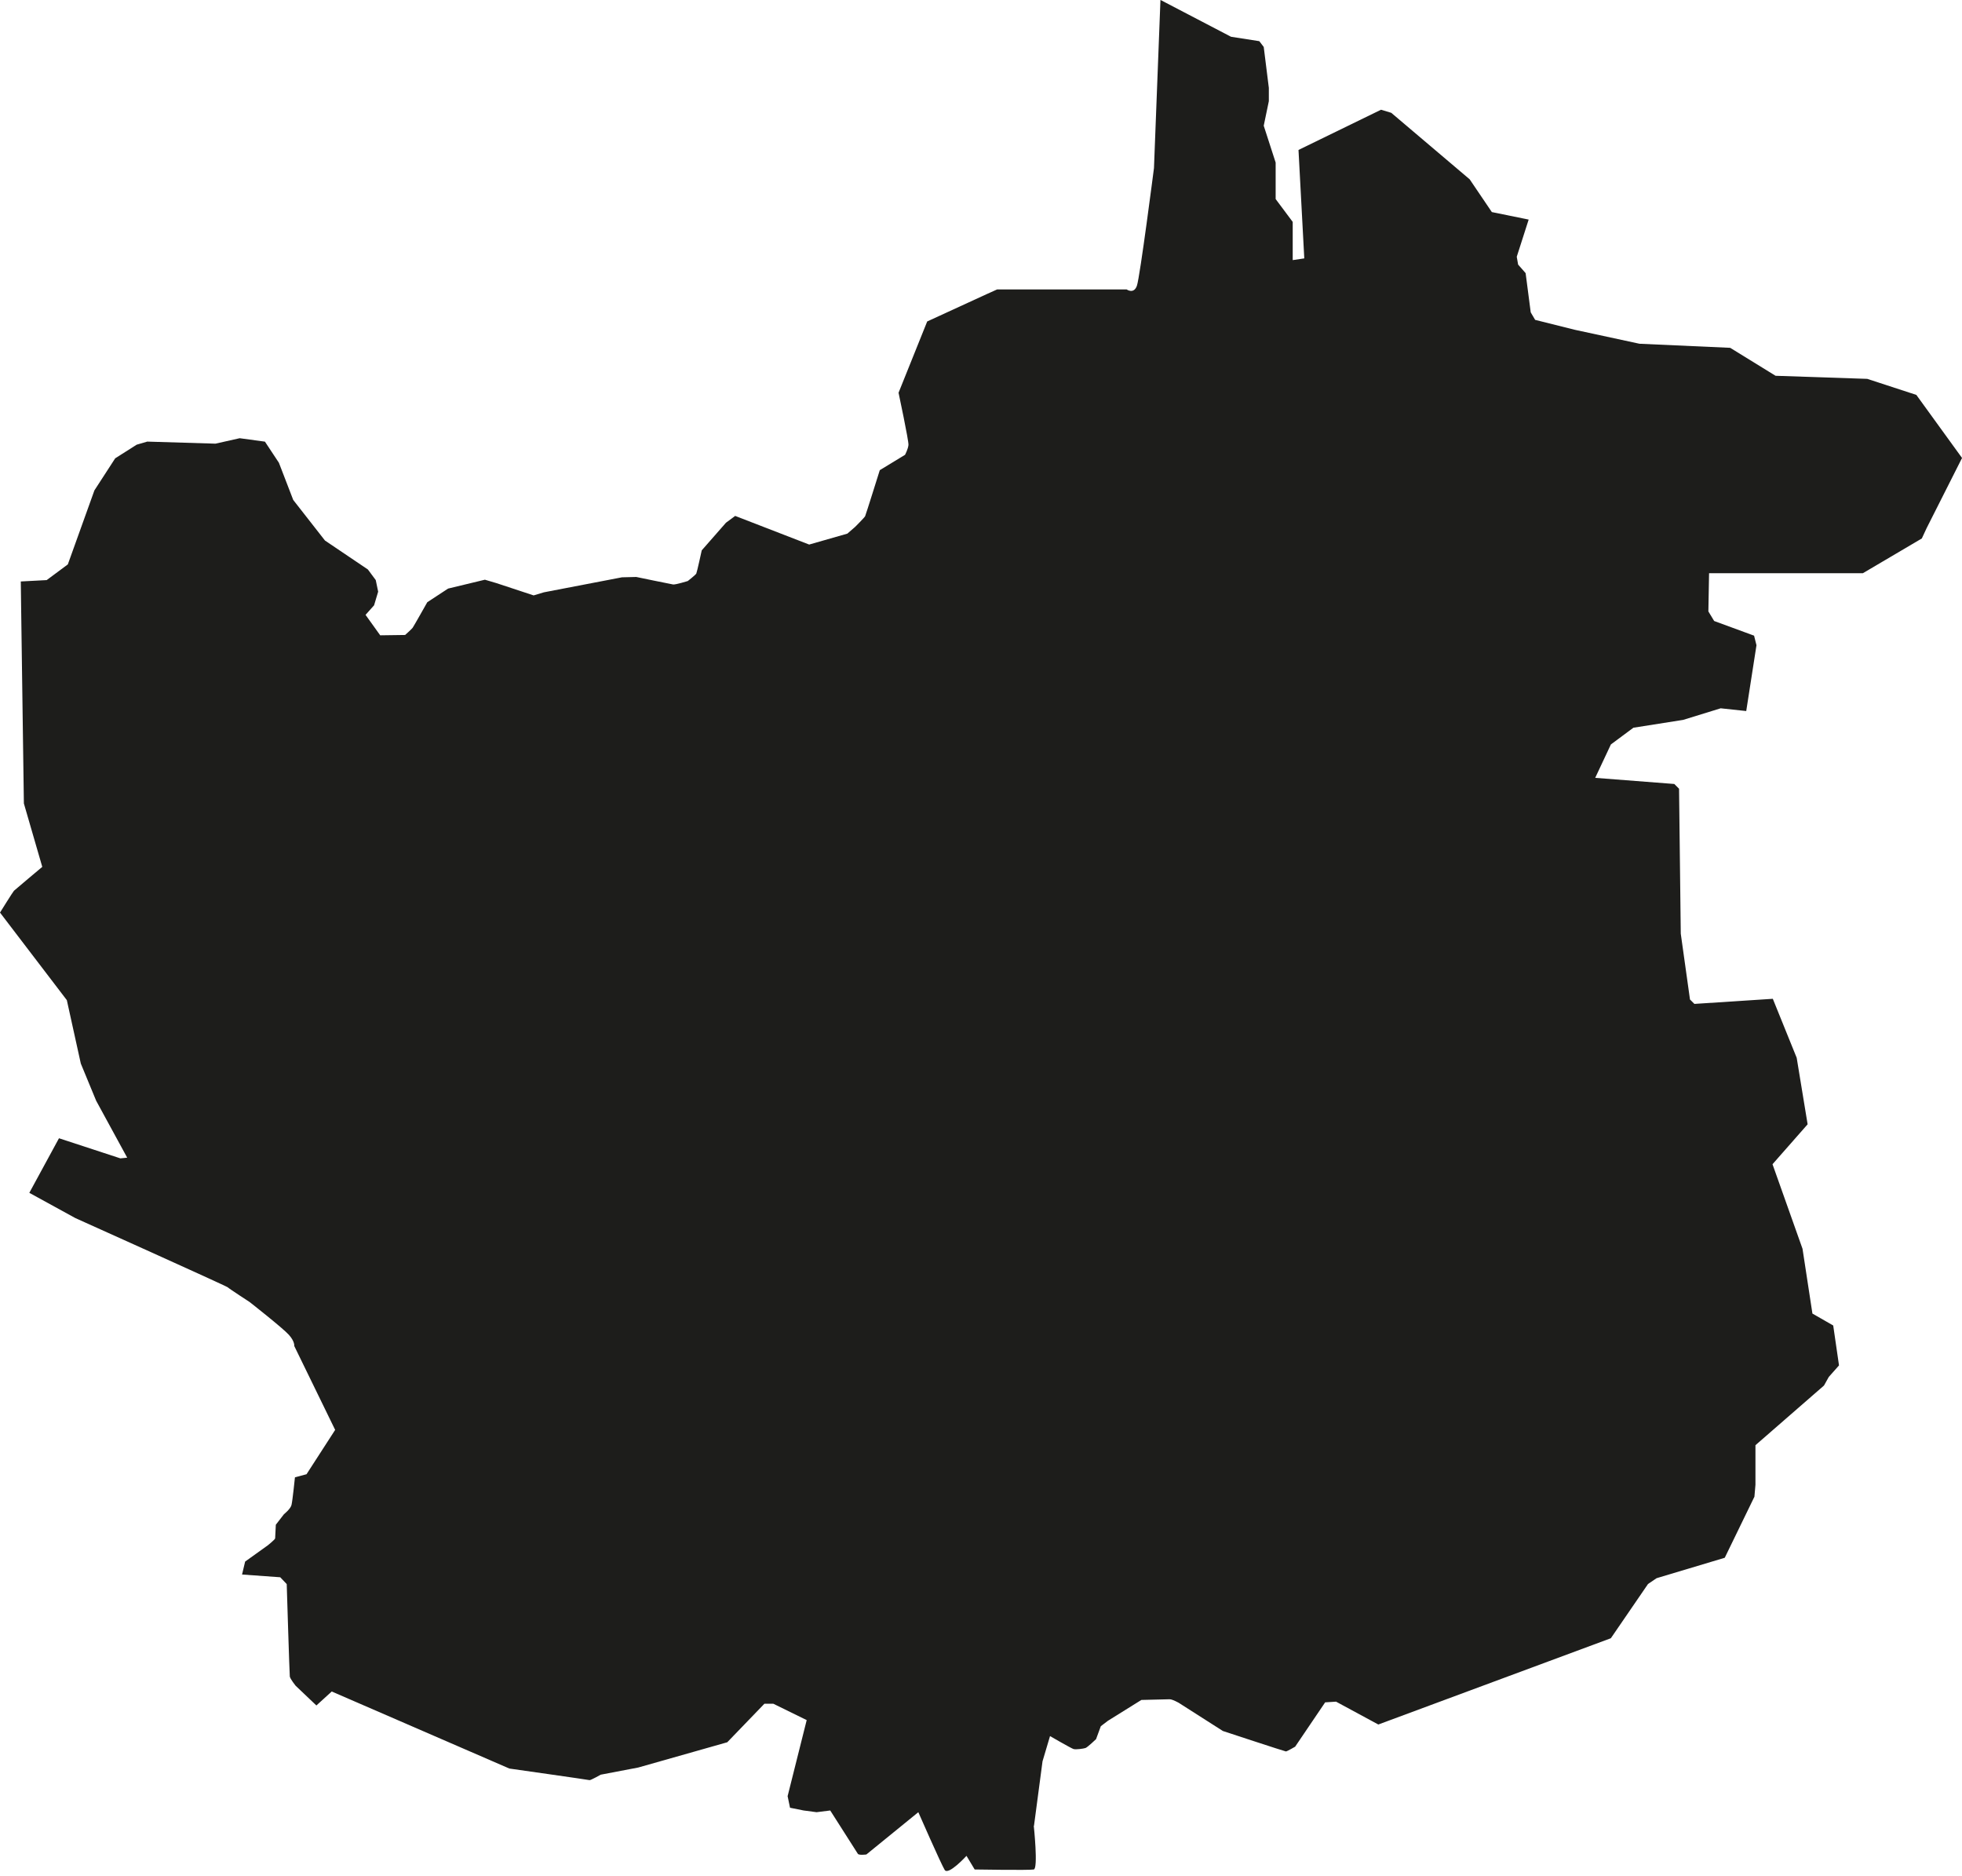 <?xml version="1.0" encoding="UTF-8"?>
<!DOCTYPE svg PUBLIC '-//W3C//DTD SVG 1.0//EN'
          'http://www.w3.org/TR/2001/REC-SVG-20010904/DTD/svg10.dtd'>
<svg data-name="Слой 2" height="492.5" preserveAspectRatio="xMidYMid meet" version="1.0" viewBox="0.0 -0.0 515.2 492.5" width="515.2" xmlns="http://www.w3.org/2000/svg" xmlns:xlink="http://www.w3.org/1999/xlink" zoomAndPan="magnify"
><g data-name="Слой 1" id="change1_1"
  ><path d="m271.46,479.36s1.19,11.22,0,11.46c-1.19.24-15.52,0-15.52,0l-2.15-3.58s-4.78,5.23-5.73,3.69c-.95-1.54-6.92-15.15-6.92-15.15l-13.64,11.1s-1.97.27-2.24-.18-7.25-11.37-7.25-11.37l-3.58.45-3.4-.45-3.58-.72-.63-3.04,5.01-19.97-8.77-4.3h-2.33l-9.76,10.12-23.37,6.63-9.85,1.88s-2.69,1.52-2.95,1.43c-.27-.09-21.04-3.04-21.04-3.04l-46.65-20.23-4.03,3.67-5.46-5.19s-1.43-1.79-1.52-2.42c-.09-.63-.81-24.26-.81-24.26l-1.7-1.79-10.03-.72.81-3.4,6-4.3s1.88-1.52,1.88-1.79.18-3.58.18-3.58l2.15-2.78s1.7-1.34,1.97-2.42.9-7.25.9-7.25l3.04-.81,7.52-11.64-10.74-22.03s.18-1.16-1.43-2.95-10.3-8.6-10.3-8.6c0,0-5.37-3.49-5.73-3.85-.36-.36-40.02-18.18-40.02-18.18l-12.09-6.63,7.79-14.33,16.12,5.28,1.79-.18-8.15-14.95-4.03-9.76-3.67-16.65L0,239.59s3.4-5.46,3.67-5.73c.27-.27,7.43-6.27,7.43-6.27l-4.83-16.65-.72-51.39-.09-6.89,6.8-.36,5.55-4.12,6.98-19.43,5.46-8.42,5.64-3.58,2.78-.81,17.91.54,6.36-1.43,6.63.9,3.67,5.55,3.76,9.76,8.33,10.65,11.28,7.61,2.06,2.78.63,3.04-1.07,3.58-2.24,2.51,3.85,5.37,6.54-.09s1.7-1.52,1.97-1.88,3.85-6.72,3.85-6.72l5.46-3.58,9.67-2.33,3.04.9,9.76,3.22,2.69-.81,20.5-3.94,3.76-.09s9.04,1.88,9.67,1.97c.63.09,3.85-.9,3.85-.9,0,0,2.06-1.61,2.24-1.97.18-.36,1.43-6.09,1.43-6.09l6.36-7.25,2.42-1.79,19.43,7.52,10.03-2.87,2.06-1.79s2.42-2.42,2.6-2.78c.18-.36,3.85-12.09,3.85-12.09l6.63-4.03s.81-1.52.9-2.6c.09-1.07-2.6-13.7-2.6-13.7l7.52-18.71,15.58-7.16,2.78-1.25h34.02s1.88,1.34,2.69-.98c.81-2.33,4.48-30.89,4.48-30.89l1.7-44.14,18.53,9.67,7.43,1.16,1.16,1.52,1.34,10.74v3.49l-1.34,6.45,3.13,9.67v9.58l4.48,6v10.03l3.04-.45-1.52-28.47,21.67-10.56,2.69.81,20.59,17.46,5.82,8.6,9.67,1.97-3.13,9.76.36,2.06,1.97,2.24,1.34,10.3,1.16,1.97,10.39,2.6,17.01,3.67,23.82,1.07,11.91,7.34,24.08.81,12.89,4.21,12,16.56-9.31,18.44-1.25,2.69-15.49,9.13h-40.38l-.18,10.03,1.52,2.51,10.48,3.85.63,2.51-2.69,17.28-6.71-.72-9.85,3.04-13.07,2.06-5.91,4.39-4.12,8.77,20.77,1.61,1.25,1.25.45,38.05,2.42,17.28,1.16,1.16,20.59-1.34,6.27,15.49,2.87,17.46-9.22,10.48,7.88,22.2,2.6,17.01,5.46,3.13,1.52,10.48-2.69,3.04-1.25,2.24-18,15.67v10.39l-.27,3.13-7.79,16.03-17.91,5.37-2.24,1.52-9.76,14.24-61.06,22.65-11.1-6-2.86.18-7.88,11.64s-2.15,1.25-2.42,1.25-16.56-5.37-16.56-5.37l-11.64-7.43s-1.61-.9-2.33-.9-7.43.18-7.43.18l-8.77,5.46-1.88,1.43-1.25,3.4s-2.24,2.15-2.78,2.33-2.51.45-3.13.27-6.18-3.4-6.18-3.4l-1.97,6.63-2.24,16.92Z" fill="#1d1d1b"
  /></g
></svg
>
